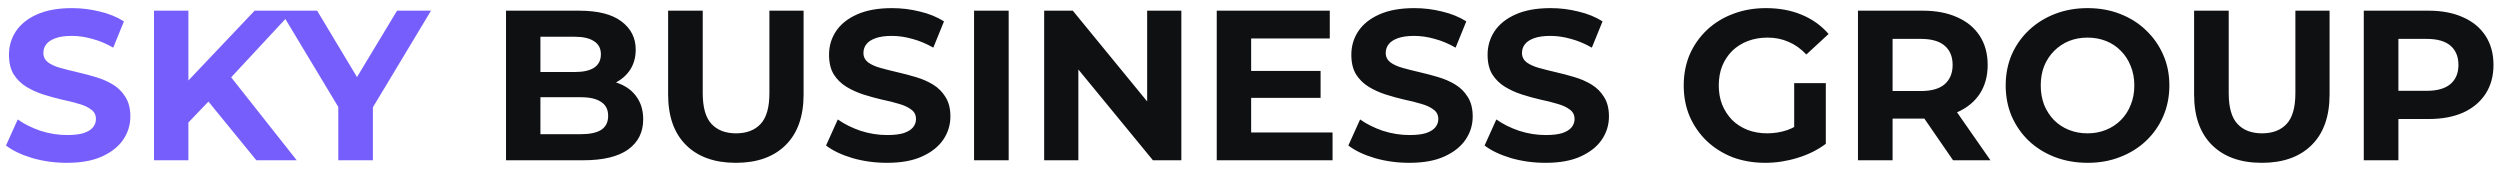 <svg width="234" height="16" viewBox="0 0 234 16" fill="none" xmlns="http://www.w3.org/2000/svg">
<path d="M6.26 15.24C5.14 15.24 4.067 15.093 3.04 14.8C2.013 14.493 1.187 14.1 0.56 13.62L1.66 11.18C2.26 11.607 2.967 11.96 3.78 12.24C4.607 12.507 5.44 12.64 6.28 12.64C6.92 12.64 7.433 12.58 7.82 12.46C8.22 12.327 8.513 12.147 8.7 11.92C8.887 11.693 8.98 11.433 8.98 11.14C8.98 10.767 8.833 10.473 8.54 10.26C8.247 10.033 7.86 9.853 7.38 9.72C6.9 9.573 6.367 9.44 5.78 9.32C5.207 9.187 4.627 9.027 4.04 8.84C3.467 8.653 2.94 8.413 2.46 8.12C1.98 7.827 1.587 7.44 1.28 6.96C0.987 6.48 0.84 5.867 0.84 5.12C0.84 4.32 1.053 3.593 1.48 2.94C1.92 2.273 2.573 1.747 3.44 1.36C4.32 0.96 5.42 0.76 6.74 0.76C7.62 0.76 8.487 0.867 9.34 1.08C10.193 1.28 10.947 1.587 11.6 2L10.6 4.46C9.947 4.087 9.293 3.813 8.64 3.64C7.987 3.453 7.347 3.36 6.72 3.36C6.093 3.36 5.58 3.433 5.18 3.58C4.78 3.727 4.493 3.92 4.32 4.16C4.147 4.387 4.06 4.653 4.06 4.96C4.06 5.32 4.207 5.613 4.5 5.84C4.793 6.053 5.18 6.227 5.66 6.36C6.14 6.493 6.667 6.627 7.24 6.76C7.827 6.893 8.407 7.047 8.98 7.22C9.567 7.393 10.1 7.627 10.58 7.92C11.06 8.213 11.447 8.6 11.74 9.08C12.047 9.56 12.2 10.167 12.2 10.9C12.2 11.687 11.98 12.407 11.54 13.06C11.1 13.713 10.44 14.24 9.56 14.64C8.693 15.04 7.593 15.24 6.26 15.24ZM17.314 11.8L17.134 8.06L23.834 1H27.434L21.394 7.5L19.594 9.42L17.314 11.8ZM14.414 15V1H17.634V15H14.414ZM23.994 15L19.014 8.9L21.134 6.6L27.774 15H23.994ZM31.663 15V9.28L32.403 11.24L26.243 1H29.683L34.403 8.86H32.423L37.163 1H40.343L34.183 11.24L34.903 9.28V15H31.663Z" fill="#765EFC"/>
<path d="M47.363 15V1H54.203C55.963 1 57.283 1.333 58.163 2C59.056 2.667 59.503 3.547 59.503 4.64C59.503 5.373 59.323 6.013 58.963 6.56C58.603 7.093 58.11 7.507 57.483 7.8C56.856 8.093 56.136 8.24 55.323 8.24L55.703 7.42C56.583 7.42 57.363 7.567 58.043 7.86C58.723 8.14 59.25 8.56 59.623 9.12C60.01 9.68 60.203 10.367 60.203 11.18C60.203 12.38 59.73 13.32 58.783 14C57.837 14.667 56.443 15 54.603 15H47.363ZM50.583 12.56H54.363C55.203 12.56 55.837 12.427 56.263 12.16C56.703 11.88 56.923 11.44 56.923 10.84C56.923 10.253 56.703 9.82 56.263 9.54C55.837 9.247 55.203 9.1 54.363 9.1H50.343V6.74H53.803C54.59 6.74 55.19 6.607 55.603 6.34C56.03 6.06 56.243 5.64 56.243 5.08C56.243 4.533 56.03 4.127 55.603 3.86C55.19 3.58 54.59 3.44 53.803 3.44H50.583V12.56ZM68.876 15.24C66.889 15.24 65.336 14.687 64.216 13.58C63.096 12.473 62.536 10.893 62.536 8.84V1H65.776V8.72C65.776 10.053 66.049 11.013 66.596 11.6C67.143 12.187 67.909 12.48 68.896 12.48C69.883 12.48 70.649 12.187 71.196 11.6C71.743 11.013 72.016 10.053 72.016 8.72V1H75.216V8.84C75.216 10.893 74.656 12.473 73.536 13.58C72.416 14.687 70.863 15.24 68.876 15.24ZM83.018 15.24C81.898 15.24 80.825 15.093 79.798 14.8C78.771 14.493 77.945 14.1 77.318 13.62L78.418 11.18C79.018 11.607 79.725 11.96 80.538 12.24C81.365 12.507 82.198 12.64 83.038 12.64C83.678 12.64 84.191 12.58 84.578 12.46C84.978 12.327 85.271 12.147 85.458 11.92C85.644 11.693 85.738 11.433 85.738 11.14C85.738 10.767 85.591 10.473 85.298 10.26C85.004 10.033 84.618 9.853 84.138 9.72C83.658 9.573 83.124 9.44 82.538 9.32C81.965 9.187 81.385 9.027 80.798 8.84C80.225 8.653 79.698 8.413 79.218 8.12C78.738 7.827 78.344 7.44 78.038 6.96C77.745 6.48 77.598 5.867 77.598 5.12C77.598 4.32 77.811 3.593 78.238 2.94C78.678 2.273 79.331 1.747 80.198 1.36C81.078 0.96 82.178 0.76 83.498 0.76C84.378 0.76 85.245 0.867 86.098 1.08C86.951 1.28 87.704 1.587 88.358 2L87.358 4.46C86.704 4.087 86.051 3.813 85.398 3.64C84.745 3.453 84.105 3.36 83.478 3.36C82.851 3.36 82.338 3.433 81.938 3.58C81.538 3.727 81.251 3.92 81.078 4.16C80.904 4.387 80.818 4.653 80.818 4.96C80.818 5.32 80.965 5.613 81.258 5.84C81.551 6.053 81.938 6.227 82.418 6.36C82.898 6.493 83.424 6.627 83.998 6.76C84.585 6.893 85.165 7.047 85.738 7.22C86.325 7.393 86.858 7.627 87.338 7.92C87.818 8.213 88.204 8.6 88.498 9.08C88.805 9.56 88.958 10.167 88.958 10.9C88.958 11.687 88.738 12.407 88.298 13.06C87.858 13.713 87.198 14.24 86.318 14.64C85.451 15.04 84.351 15.24 83.018 15.24ZM91.172 15V1H94.412V15H91.172ZM97.734 15V1H100.414L108.674 11.08H107.374V1H110.574V15H107.914L99.634 4.92H100.934V15H97.734ZM116.867 6.64H123.607V9.16H116.867V6.64ZM117.107 12.4H124.727V15H113.887V1H124.467V3.6H117.107V12.4ZM131.905 15.24C130.785 15.24 129.711 15.093 128.685 14.8C127.658 14.493 126.831 14.1 126.205 13.62L127.305 11.18C127.905 11.607 128.611 11.96 129.425 12.24C130.251 12.507 131.085 12.64 131.925 12.64C132.565 12.64 133.078 12.58 133.465 12.46C133.865 12.327 134.158 12.147 134.345 11.92C134.531 11.693 134.625 11.433 134.625 11.14C134.625 10.767 134.478 10.473 134.185 10.26C133.891 10.033 133.505 9.853 133.025 9.72C132.545 9.573 132.011 9.44 131.425 9.32C130.851 9.187 130.271 9.027 129.685 8.84C129.111 8.653 128.585 8.413 128.105 8.12C127.625 7.827 127.231 7.44 126.925 6.96C126.631 6.48 126.485 5.867 126.485 5.12C126.485 4.32 126.698 3.593 127.125 2.94C127.565 2.273 128.218 1.747 129.085 1.36C129.965 0.96 131.065 0.76 132.385 0.76C133.265 0.76 134.131 0.867 134.985 1.08C135.838 1.28 136.591 1.587 137.245 2L136.245 4.46C135.591 4.087 134.938 3.813 134.285 3.64C133.631 3.453 132.991 3.36 132.365 3.36C131.738 3.36 131.225 3.433 130.825 3.58C130.425 3.727 130.138 3.92 129.965 4.16C129.791 4.387 129.705 4.653 129.705 4.96C129.705 5.32 129.851 5.613 130.145 5.84C130.438 6.053 130.825 6.227 131.305 6.36C131.785 6.493 132.311 6.627 132.885 6.76C133.471 6.893 134.051 7.047 134.625 7.22C135.211 7.393 135.745 7.627 136.225 7.92C136.705 8.213 137.091 8.6 137.385 9.08C137.691 9.56 137.845 10.167 137.845 10.9C137.845 11.687 137.625 12.407 137.185 13.06C136.745 13.713 136.085 14.24 135.205 14.64C134.338 15.04 133.238 15.24 131.905 15.24ZM144.658 15.24C143.538 15.24 142.465 15.093 141.438 14.8C140.412 14.493 139.585 14.1 138.958 13.62L140.058 11.18C140.658 11.607 141.365 11.96 142.178 12.24C143.005 12.507 143.838 12.64 144.678 12.64C145.318 12.64 145.832 12.58 146.218 12.46C146.618 12.327 146.912 12.147 147.098 11.92C147.285 11.693 147.378 11.433 147.378 11.14C147.378 10.767 147.232 10.473 146.938 10.26C146.645 10.033 146.258 9.853 145.778 9.72C145.298 9.573 144.765 9.44 144.178 9.32C143.605 9.187 143.025 9.027 142.438 8.84C141.865 8.653 141.338 8.413 140.858 8.12C140.378 7.827 139.985 7.44 139.678 6.96C139.385 6.48 139.238 5.867 139.238 5.12C139.238 4.32 139.452 3.593 139.878 2.94C140.318 2.273 140.972 1.747 141.838 1.36C142.718 0.96 143.818 0.76 145.138 0.76C146.018 0.76 146.885 0.867 147.738 1.08C148.592 1.28 149.345 1.587 149.998 2L148.998 4.46C148.345 4.087 147.692 3.813 147.038 3.64C146.385 3.453 145.745 3.36 145.118 3.36C144.492 3.36 143.978 3.433 143.578 3.58C143.178 3.727 142.892 3.92 142.718 4.16C142.545 4.387 142.458 4.653 142.458 4.96C142.458 5.32 142.605 5.613 142.898 5.84C143.192 6.053 143.578 6.227 144.058 6.36C144.538 6.493 145.065 6.627 145.638 6.76C146.225 6.893 146.805 7.047 147.378 7.22C147.965 7.393 148.498 7.627 148.978 7.92C149.458 8.213 149.845 8.6 150.138 9.08C150.445 9.56 150.598 10.167 150.598 10.9C150.598 11.687 150.378 12.407 149.938 13.06C149.498 13.713 148.838 14.24 147.958 14.64C147.092 15.04 145.992 15.24 144.658 15.24ZM165.236 15.24C164.13 15.24 163.11 15.067 162.176 14.72C161.256 14.36 160.45 13.853 159.756 13.2C159.076 12.547 158.543 11.78 158.156 10.9C157.783 10.02 157.596 9.053 157.596 8C157.596 6.947 157.783 5.98 158.156 5.1C158.543 4.22 159.083 3.453 159.776 2.8C160.47 2.147 161.283 1.647 162.216 1.3C163.15 0.94 164.176 0.76 165.296 0.76C166.536 0.76 167.65 0.967 168.636 1.38C169.636 1.793 170.476 2.393 171.156 3.18L169.076 5.1C168.57 4.567 168.016 4.173 167.416 3.92C166.816 3.653 166.163 3.52 165.456 3.52C164.776 3.52 164.156 3.627 163.596 3.84C163.036 4.053 162.55 4.36 162.136 4.76C161.736 5.16 161.423 5.633 161.196 6.18C160.983 6.727 160.876 7.333 160.876 8C160.876 8.653 160.983 9.253 161.196 9.8C161.423 10.347 161.736 10.827 162.136 11.24C162.55 11.64 163.03 11.947 163.576 12.16C164.136 12.373 164.75 12.48 165.416 12.48C166.056 12.48 166.676 12.38 167.276 12.18C167.89 11.967 168.483 11.613 169.056 11.12L170.896 13.46C170.136 14.033 169.25 14.473 168.236 14.78C167.236 15.087 166.236 15.24 165.236 15.24ZM167.936 13.04V7.78H170.896V13.46L167.936 13.04ZM173.906 15V1H179.966C181.219 1 182.299 1.207 183.206 1.62C184.113 2.02 184.813 2.6 185.306 3.36C185.799 4.12 186.046 5.027 186.046 6.08C186.046 7.12 185.799 8.02 185.306 8.78C184.813 9.527 184.113 10.1 183.206 10.5C182.299 10.9 181.219 11.1 179.966 11.1H175.706L177.146 9.68V15H173.906ZM182.806 15L179.306 9.92H182.766L186.306 15H182.806ZM177.146 10.04L175.706 8.52H179.786C180.786 8.52 181.533 8.307 182.026 7.88C182.519 7.44 182.766 6.84 182.766 6.08C182.766 5.307 182.519 4.707 182.026 4.28C181.533 3.853 180.786 3.64 179.786 3.64H175.706L177.146 2.1V10.04ZM195.413 15.24C194.306 15.24 193.28 15.06 192.333 14.7C191.4 14.34 190.586 13.833 189.893 13.18C189.213 12.527 188.68 11.76 188.293 10.88C187.92 10 187.733 9.04 187.733 8C187.733 6.96 187.92 6 188.293 5.12C188.68 4.24 189.22 3.473 189.913 2.82C190.606 2.167 191.42 1.66 192.353 1.3C193.286 0.94 194.3 0.76 195.393 0.76C196.5 0.76 197.513 0.94 198.433 1.3C199.366 1.66 200.173 2.167 200.853 2.82C201.546 3.473 202.086 4.24 202.473 5.12C202.86 5.987 203.053 6.947 203.053 8C203.053 9.04 202.86 10.007 202.473 10.9C202.086 11.78 201.546 12.547 200.853 13.2C200.173 13.84 199.366 14.34 198.433 14.7C197.513 15.06 196.506 15.24 195.413 15.24ZM195.393 12.48C196.02 12.48 196.593 12.373 197.113 12.16C197.646 11.947 198.113 11.64 198.513 11.24C198.913 10.84 199.22 10.367 199.433 9.82C199.66 9.273 199.773 8.667 199.773 8C199.773 7.333 199.66 6.727 199.433 6.18C199.22 5.633 198.913 5.16 198.513 4.76C198.126 4.36 197.666 4.053 197.133 3.84C196.6 3.627 196.02 3.52 195.393 3.52C194.766 3.52 194.186 3.627 193.653 3.84C193.133 4.053 192.673 4.36 192.273 4.76C191.873 5.16 191.56 5.633 191.333 6.18C191.12 6.727 191.013 7.333 191.013 8C191.013 8.653 191.12 9.26 191.333 9.82C191.56 10.367 191.866 10.84 192.253 11.24C192.653 11.64 193.12 11.947 193.653 12.16C194.186 12.373 194.766 12.48 195.393 12.48ZM211.708 15.24C209.721 15.24 208.168 14.687 207.048 13.58C205.928 12.473 205.368 10.893 205.368 8.84V1H208.608V8.72C208.608 10.053 208.881 11.013 209.428 11.6C209.975 12.187 210.741 12.48 211.728 12.48C212.715 12.48 213.481 12.187 214.028 11.6C214.575 11.013 214.848 10.053 214.848 8.72V1H218.048V8.84C218.048 10.893 217.488 12.473 216.368 13.58C215.248 14.687 213.695 15.24 211.708 15.24ZM221.25 15V1H227.31C228.563 1 229.643 1.207 230.55 1.62C231.457 2.02 232.157 2.6 232.65 3.36C233.143 4.12 233.39 5.027 233.39 6.08C233.39 7.12 233.143 8.02 232.65 8.78C232.157 9.54 231.457 10.127 230.55 10.54C229.643 10.94 228.563 11.14 227.31 11.14H223.05L224.49 9.68V15H221.25ZM224.49 10.04L223.05 8.5H227.13C228.13 8.5 228.877 8.287 229.37 7.86C229.863 7.433 230.11 6.84 230.11 6.08C230.11 5.307 229.863 4.707 229.37 4.28C228.877 3.853 228.13 3.64 227.13 3.64H223.05L224.49 2.1V10.04Z" fill="#0F1011"/>
</svg>
